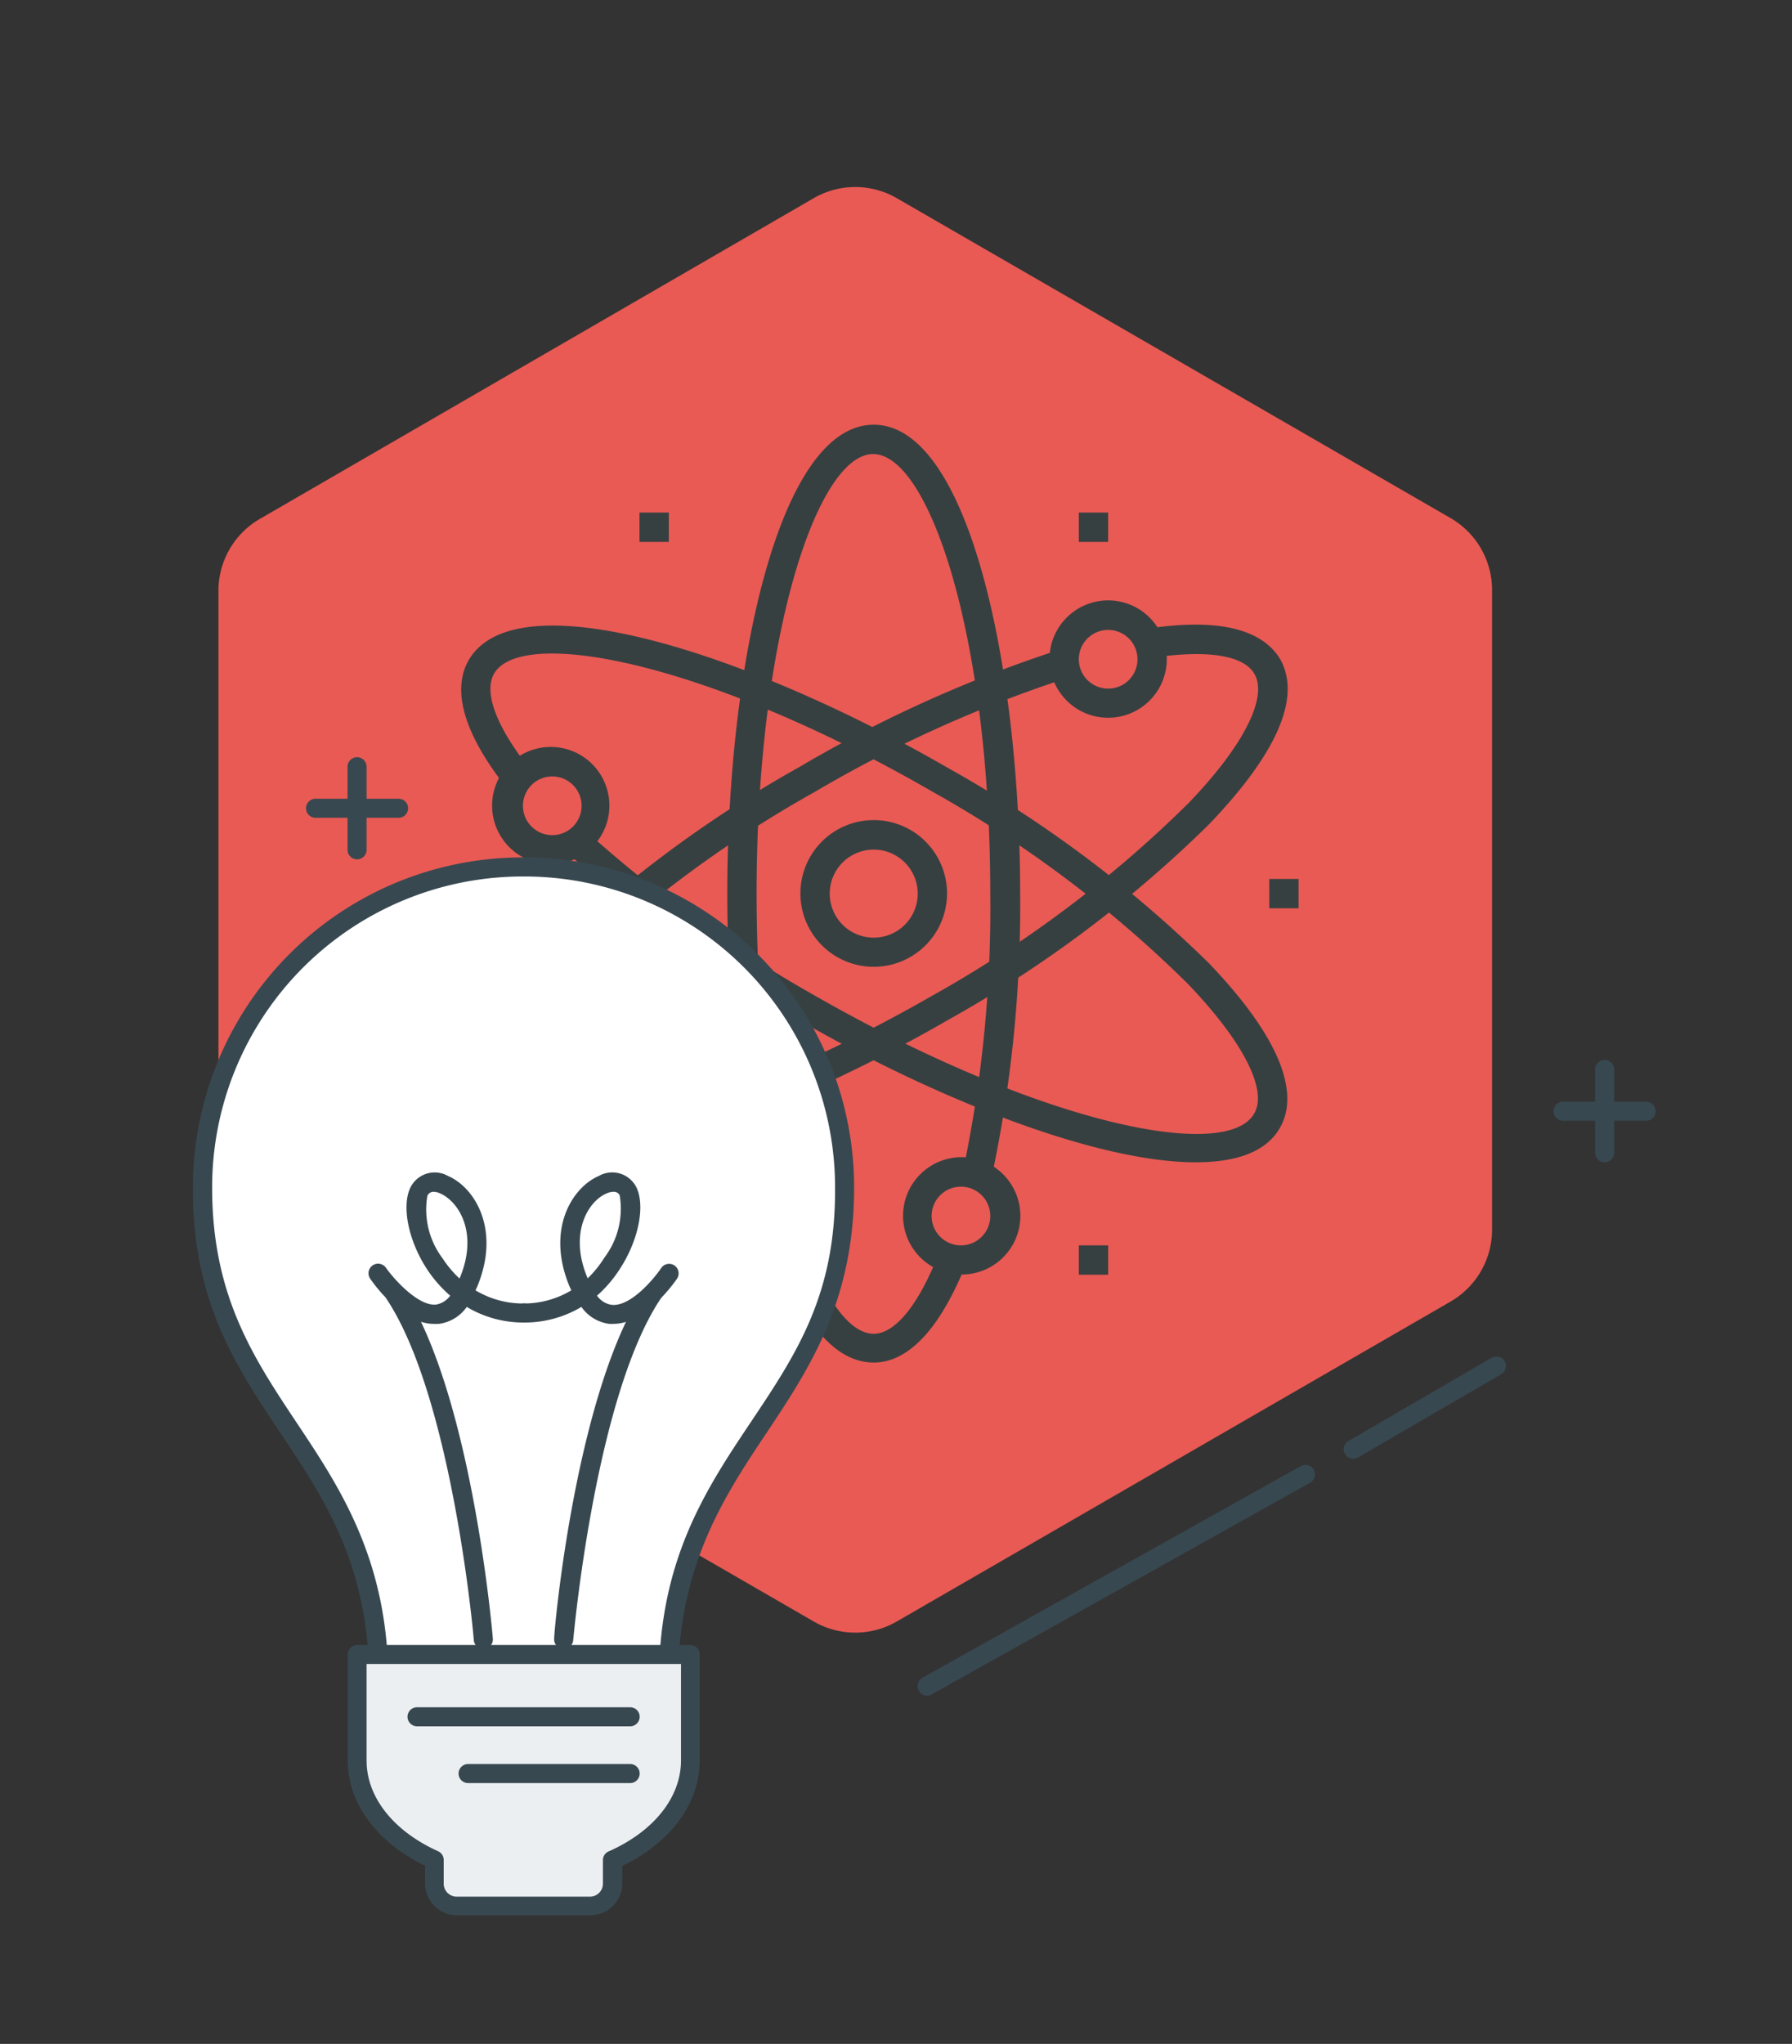 <svg id="Layer_1" data-name="Layer 1" xmlns="http://www.w3.org/2000/svg" viewBox="0 0 94.1 107.27"><rect x="0" y="0" width="94.1" height="107.27" fill="#333333" stroke="none"/><title>icons</title><path d="M11.47,64.54V31a4.36,4.36,0,0,1,2.18-3.77L42.73,10.4a4.36,4.36,0,0,1,4.36,0L76.17,27.19A4.36,4.36,0,0,1,78.35,31V64.54a4.36,4.36,0,0,1-2.18,3.77L47.09,85.1a4.36,4.36,0,0,1-4.36,0L13.65,68.31A4.36,4.36,0,0,1,11.47,64.54Z" fill="#e95a54"/><path d="M45.88,50.74a3.85,3.85,0,1,1,3.85-3.85A3.85,3.85,0,0,1,45.88,50.74Zm0-6.15a2.31,2.31,0,1,0,2.31,2.31A2.31,2.31,0,0,0,45.88,44.59Z" fill="#374041"/><path d="M29,45.36A3.08,3.08,0,1,1,32,42.29,3.08,3.08,0,0,1,29,45.36Zm0-4.61a1.54,1.54,0,1,0,1.54,1.54A1.54,1.54,0,0,0,29,40.75Z" fill="#374041"/><path d="M50.5,66.89a3.08,3.08,0,1,1,3.08-3.08A3.08,3.08,0,0,1,50.5,66.89Zm0-4.61A1.54,1.54,0,1,0,52,63.82,1.54,1.54,0,0,0,50.5,62.28Z" fill="#374041"/><path d="M58.19,37.67a3.08,3.08,0,1,1,3.08-3.08A3.08,3.08,0,0,1,58.19,37.67Zm0-4.61a1.54,1.54,0,1,0,1.54,1.54A1.54,1.54,0,0,0,58.19,33.06Z" fill="#374041"/><path d="M45.88,71.51c-5,0-7.69-12.68-7.69-24.61s2.7-24.61,7.69-24.61S53.57,35,53.57,46.9a68.36,68.36,0,0,1-1.51,14.94l-1.5-.34A66.82,66.82,0,0,0,52,46.9c0-13.6-3.24-23.07-6.15-23.07S39.73,33.3,39.73,46.9,43,70,45.88,70c1.12,0,2.36-1.52,3.4-4.18l1.43,0.56C49,70.61,47.17,71.51,45.88,71.51Z" fill="#374041"/><path d="M29,61c-2.11,0-3.68-.55-4.41-1.82-1.13-2,.16-4.94,3.71-8.65A63.92,63.92,0,0,1,42,40.24a68.51,68.51,0,0,1,13.63-6.14l0.45,1.47a67,67,0,0,0-13.31,6A62.32,62.32,0,0,0,29.39,51.62c-2.9,3-4.21,5.57-3.49,6.81C27.36,61,37.19,59,49,52.23A62.35,62.35,0,0,0,62.38,42.18c2.9-3,4.21-5.57,3.49-6.81-0.57-1-2.54-1.28-5.41-.84L60.22,33c4.6-.72,6.33.47,7,1.59,1.13,2-.16,4.94-3.71,8.65A63.91,63.91,0,0,1,49.73,53.56C42.42,57.78,34.11,61,29,61Z" fill="#374041"/><path d="M62.78,61C57.66,61,49.35,57.78,42,53.56a68.15,68.15,0,0,1-12.25-8.84l1-1.12a67.57,67.57,0,0,0,12,8.63C54.58,59,64.41,61,65.86,58.44c0.72-1.24-.59-3.79-3.49-6.81A62.36,62.36,0,0,0,49,41.57c-11.77-6.8-21.6-8.73-23.06-6.21-0.55,1,.13,2.78,1.88,5l-1.21,1c-2.81-3.55-2.64-5.6-2-6.71,2.5-4.33,14.83-.32,25.16,5.65A63.94,63.94,0,0,1,63.49,50.56c3.55,3.71,4.84,6.7,3.71,8.65C66.47,60.47,64.9,61,62.78,61Z" fill="#374041"/><rect x="23.58" y="46.13" width="1.54" height="1.54" fill="#374041"/><rect x="66.65" y="46.13" width="1.54" height="1.54" fill="#374041"/><rect x="33.58" y="26.9" width="1.54" height="1.54" fill="#374041"/><rect x="56.65" y="26.9" width="1.54" height="1.54" fill="#374041"/><rect x="33.58" y="65.36" width="1.54" height="1.54" fill="#374041"/><rect x="56.65" y="65.36" width="1.54" height="1.54" fill="#374041"/><path d="M26.95,89h8.16c-0.38-13,9.32-14.74,9.25-26.65A16.79,16.79,0,0,0,27.56,45.54H27.43A16.79,16.79,0,0,0,10.64,62.34C10.56,74.24,20.26,76,19.88,89h7.07Z" fill="#fff"/><path d="M35.11,89.49H19.88a0.5,0.5,0,0,1-.5-0.51c0.19-6.52-2.26-10.2-4.64-13.75s-4.65-7-4.61-12.89A17.31,17.31,0,0,1,27.43,45h0.13A17.31,17.31,0,0,1,44.85,62.34c0,5.93-2.33,9.46-4.61,12.88S35.42,82.45,35.61,89A0.5,0.5,0,0,1,35.11,89.49Zm-8.16-1H34.6C34.54,82,37,78.26,39.41,74.66s4.48-6.7,4.44-12.33A16.31,16.31,0,0,0,27.56,46H27.43A16.31,16.31,0,0,0,11.14,62.34c0,5.63,2.14,8.88,4.44,12.33s4.87,7.3,4.81,13.82h6.56Z" fill="#384850"/><path d="M25.38,86.54a0.5,0.5,0,0,1-.5-0.46c0-.13-1.13-12.73-4.59-17.92a0.5,0.5,0,0,1,.83-0.55C24.73,73,25.84,85.47,25.88,86a0.5,0.5,0,0,1-.46.54h0Z" fill="#384850"/><path d="M29.6,86.54h0A0.5,0.5,0,0,1,29.1,86c0-.53,1.15-13,4.76-18.39a0.5,0.5,0,0,1,.83.55C31.23,73.35,30.11,86,30.1,86.08A0.5,0.5,0,0,1,29.6,86.54Z" fill="#384850"/><path d="M22.78,69.48c-1.67,0-3.17-2.12-3.34-2.37a0.5,0.5,0,0,1,.83-0.57c0.37,0.53,1.65,2,2.61,1.93A1.15,1.15,0,0,0,23.64,68a6.7,6.7,0,0,1-1.23-1.41c-0.95-1.46-1.32-3.23-.88-4.22a1.42,1.42,0,0,1,2-.65c1.38,0.59,2.77,2.78,1.54,5.78l-0.1.22a4.83,4.83,0,0,0,2.54.69,0.5,0.5,0,0,1,0,1,5.8,5.8,0,0,1-3-.82,2.12,2.12,0,0,1-1.47.89h-0.2Zm0-6.93a0.34,0.34,0,0,0-.34.22,4.25,4.25,0,0,0,.8,3.27,5.66,5.66,0,0,0,.89,1.06c1-2.34,0-4-1-4.46A0.91,0.91,0,0,0,22.78,62.55Z" fill="#384850"/><path d="M32.21,69.48H32a2.12,2.12,0,0,1-1.47-.89,5.81,5.81,0,0,1-3,.82,0.5,0.5,0,0,1,0-1A4.83,4.83,0,0,0,30,67.72l-0.1-.22c-1.24-3,.16-5.19,1.54-5.78a1.42,1.42,0,0,1,2,.64c0.44,1,.07,2.76-0.88,4.22A6.67,6.67,0,0,1,31.35,68a1.15,1.15,0,0,0,.76.48c1,0.12,2.25-1.39,2.61-1.93a0.5,0.5,0,0,1,.83.56C35.38,67.36,33.88,69.48,32.21,69.48Zm0-6.93a0.91,0.91,0,0,0-.35.08c-1,.42-2,2.12-1,4.46A5.67,5.67,0,0,0,31.74,66a4.25,4.25,0,0,0,.8-3.27A0.34,0.34,0,0,0,32.21,62.55Z" fill="#384850"/><path d="M18.75,86.83v5.57c0,2.19,1.62,4.11,4.06,5.21v1.24A1.18,1.18,0,0,0,24,100h7a1.18,1.18,0,0,0,1.18-1.18V97.61c2.44-1.1,4.06-3,4.06-5.21V86.83H18.75Z" fill="#eceff2"/><path d="M31,100.52H24a1.68,1.68,0,0,1-1.68-1.68V97.92c-2.55-1.24-4.06-3.29-4.06-5.53V86.83a0.5,0.5,0,0,1,.5-0.5H36.24a0.5,0.5,0,0,1,.5.5v5.57c0,2.24-1.51,4.29-4.06,5.53v0.92A1.68,1.68,0,0,1,31,100.52ZM19.25,87.33v5.07c0,1.92,1.41,3.7,3.76,4.76a0.5,0.5,0,0,1,.29.46v1.24a0.68,0.68,0,0,0,.68.68h7a0.68,0.68,0,0,0,.68-0.68V97.61A0.5,0.5,0,0,1,32,97.15c2.36-1.06,3.76-2.84,3.76-4.76V87.33H19.25Z" fill="#384850"/><path d="M33.09,90.6H21.9a0.5,0.5,0,0,1,0-1H33.09A0.5,0.5,0,0,1,33.09,90.6Z" fill="#384850"/><path d="M33.09,93.58H24.58a0.5,0.5,0,0,1,0-1h8.51A0.5,0.5,0,0,1,33.09,93.58Z" fill="#384850"/><path d="M18.75,45.1a0.5,0.5,0,0,1-.5-0.5V40.24a0.5,0.5,0,1,1,1,0V44.6A0.5,0.5,0,0,1,18.75,45.1Z" fill="#384850"/><path d="M20.93,42.92H16.57a0.5,0.5,0,0,1,0-1h4.36A0.5,0.5,0,0,1,20.93,42.92Z" fill="#384850"/><path d="M84.26,61a0.5,0.5,0,0,1-.5-0.5V56.13a0.5,0.5,0,1,1,1,0V60.5A0.5,0.5,0,0,1,84.26,61Z" fill="#384850"/><path d="M86.44,58.82H82.08a0.5,0.5,0,0,1,0-1h4.36A0.5,0.5,0,0,1,86.44,58.82Z" fill="#384850"/><line x1="68.55" y1="77.38" x2="48.68" y2="88.49" fill="none" stroke="#384850" stroke-linecap="round" stroke-linejoin="round"/><line x1="78.58" y1="71.69" x2="71.06" y2="76.06" fill="none" stroke="#384850" stroke-linecap="round" stroke-linejoin="round"/></svg>